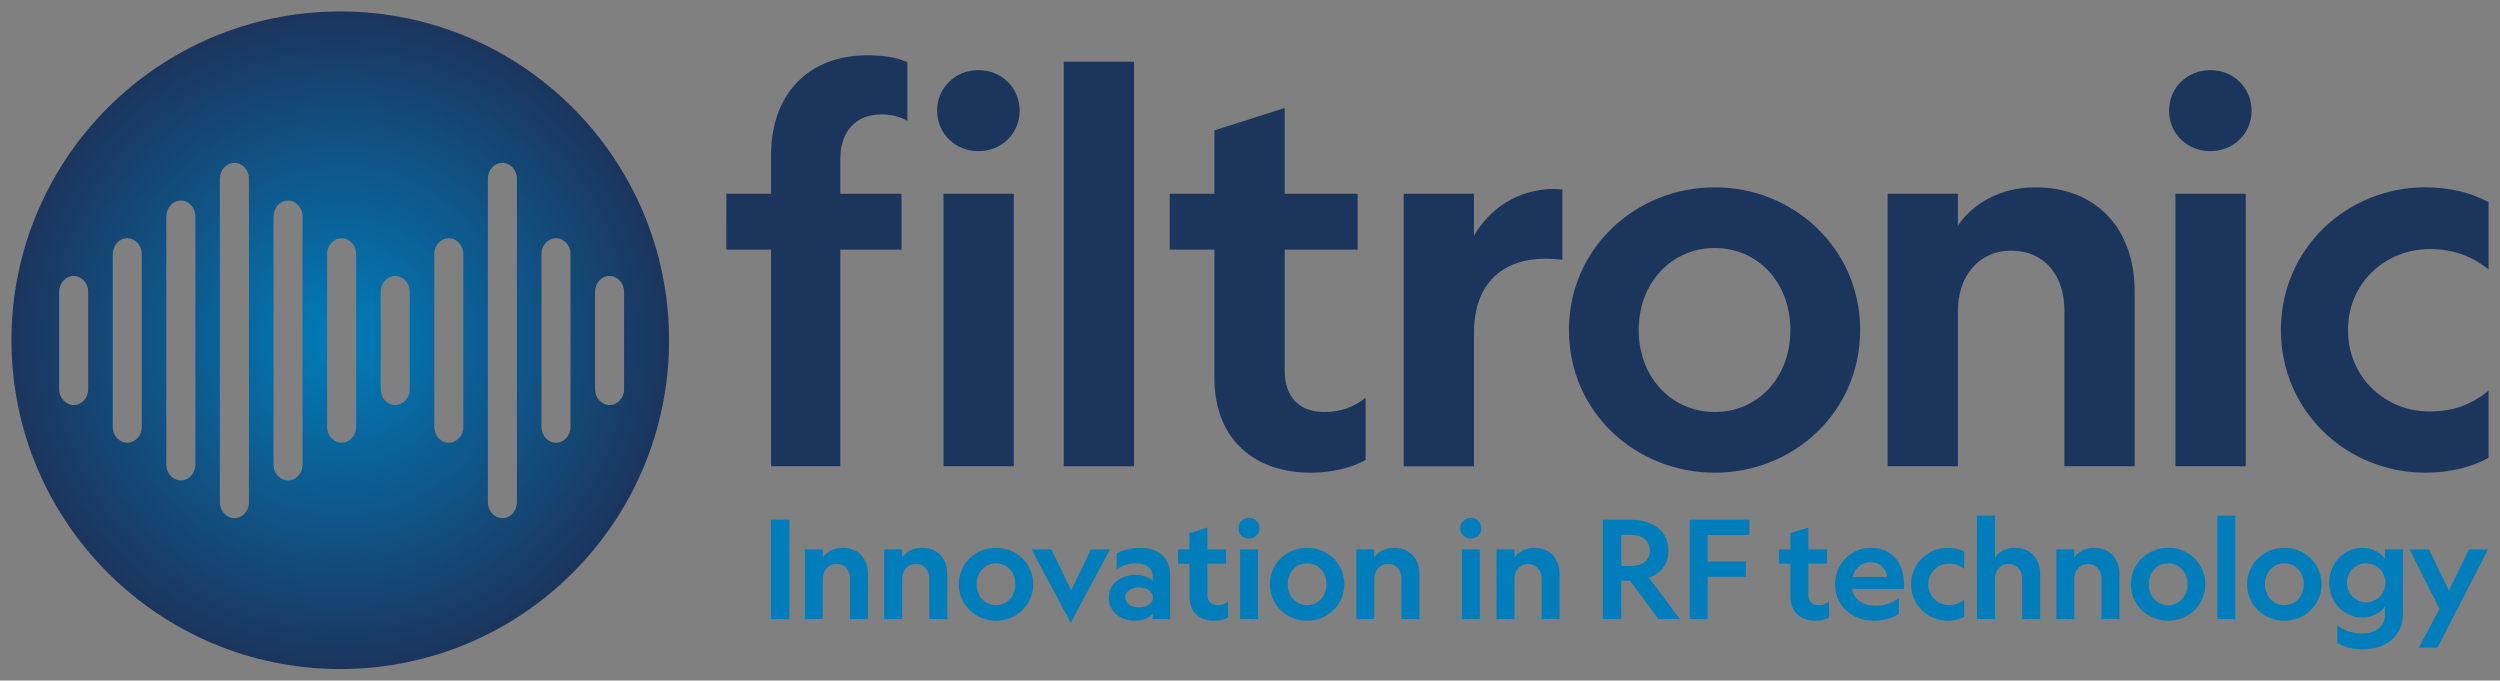 <?xml version="1.0" encoding="utf-8"?>
<!-- Generator: Adobe Illustrator 26.0.1, SVG Export Plug-In . SVG Version: 6.00 Build 0)  -->
<svg version="1.1" id="Layer_1" xmlns="http://www.w3.org/2000/svg" xmlns:xlink="http://www.w3.org/1999/xlink" x="0px" y="0px"
	 viewBox="0 0 1080 293.99" style="enable-background:new 0 0 1080 293.99;" xml:space="preserve">
<rect x="0" y="0" width="1080" height="293.99" fill="#808080" stroke="none"/>
<style type="text/css">
	.st0{fill:#1B355D;}
	.st1{fill:#FFFFFF;}
	.st2{fill:url(#SVGID_1_);}
	.st3{fill:#007DBB;}
</style>
<g>
	<g>
		<path class="st0" d="M391.99,52.17c-3.45-1.84-7.13-2.76-11.27-2.76c-10.58,0-17.71,6.9-17.71,19.32v14.95h26.45v24.15h-26.45
			v93.61h-29.9v-93.61h-19.32V83.68h19.32V66.89c0-26.22,16.1-43.01,41.63-43.01c6.9,0,12.65,0.92,17.25,2.99V52.17z"/>
		<path class="st0" d="M440.49,47.8c0,9.89-7.82,17.48-17.71,17.48h-0.23c-9.89,0-17.71-7.59-17.71-17.48
			c0-9.89,7.82-17.48,17.71-17.48h0.23C432.67,30.32,440.49,37.91,440.49,47.8z M437.96,83.68v117.76H407.6V83.68H437.96z"/>
		<path class="st0" d="M489.9,26.64v174.8h-30.36V26.64H489.9z"/>
		<path class="st0" d="M572.24,177.99c6.67,0,12.65-2.07,17.71-6.21v26.91c-5.98,3.45-14.95,5.52-23.69,5.52
			c-23.92,0-41.63-14.03-41.63-40.94v-55.43h-19.32V83.68h19.32V56.31l30.36-9.66v37.03h31.51v24.15h-31.51v52.21
			C554.99,171.77,561.43,177.99,572.24,177.99z"/>
		<path class="st0" d="M674.94,112.21c-2.53-0.23-4.83-0.46-7.13-0.46c-17.48,0-31.05,9.43-31.05,32.2v57.5H606.4V83.68h30.36v18.17
			c6.44-11.27,18.63-20.24,34.73-20.24c1.15,0,2.3,0.23,3.45,0.23V112.21z"/>
		<path class="st0" d="M677.78,142.56c0-35.19,28.75-61.64,63.02-61.64c34.04,0,62.79,26.45,62.79,61.64
			c0,35.42-28.75,61.64-62.79,61.64C706.53,204.2,677.78,177.99,677.78,142.56z M707.91,142.56c0,20.47,14.26,35.42,32.89,35.42
			c18.63,0,32.66-14.95,32.66-35.42c0-20.47-14.03-35.42-32.66-35.42C722.17,107.14,707.91,122.09,707.91,142.56z"/>
		<path class="st0" d="M845.81,201.44h-30.36V83.68h30.36v13.8c6.21-9.43,18.4-16.56,33.35-16.56c27.14,0,43.01,18.63,43.01,44.85
			v75.67h-30.36v-67.62c0-13.8-7.82-25.53-23-25.53c-14.49,0-23,11.73-23,25.76V201.44z"/>
		<path class="st0" d="M972.68,47.8c0,9.89-7.82,17.48-17.71,17.48h-0.23c-9.89,0-17.71-7.59-17.71-17.48
			c0-9.89,7.82-17.48,17.71-17.48h0.23C964.86,30.32,972.68,37.91,972.68,47.8z M970.15,83.68v117.76h-30.36V83.68H970.15z"/>
		<path class="st0" d="M1075.05,168.78v28.98c-7.36,4.14-17.02,6.44-27.37,6.44c-33.58,0-62.33-26.22-62.33-61.64
			c0-35.42,28.75-61.64,62.33-61.64c10.35,0,20.01,2.3,27.37,6.44v28.98c-7.13-5.52-14.72-8.74-25.53-8.74
			c-18.86,0-35.19,14.49-35.19,34.96c0,20.7,16.33,35.19,35.19,35.19C1060.33,177.76,1067.92,174.53,1075.05,168.78z"/>
	</g>
	<g>
		<path class="st1" d="M280.43,178.31C280.43,178.31,280.44,178.31,280.43,178.31C280.44,178.31,280.43,178.31,280.43,178.31z"/>
	</g>
	<g>
		
			<radialGradient id="SVGID_1_" cx="143.354" cy="146.989" r="143.354" gradientTransform="matrix(0.991 0 0 0.991 4.954 1.353)" gradientUnits="userSpaceOnUse">
			<stop  offset="0" style="stop-color:#007DBB"/>
			<stop  offset="1" style="stop-color:#1B355D"/>
		</radialGradient>
		<path class="st2" d="M146.99,4.95C68.55,4.95,4.95,68.55,4.95,146.99s63.59,142.04,142.04,142.04s142.04-63.59,142.04-142.04
			S225.44,4.95,146.99,4.95z M38.1,168.14c0,3.76-2.82,6.84-6.27,6.84c-3.45,0-6.27-3.08-6.27-6.84v-42.09
			c0-3.76,2.82-6.84,6.27-6.84c3.45,0,6.27,3.08,6.27,6.84V168.14z M61.25,184.43c0,3.76-2.82,6.84-6.27,6.84s-6.27-3.08-6.27-6.84
			v-74.67c0-3.76,2.82-6.84,6.27-6.84s6.27,3.08,6.27,6.84V184.43z M84.4,200.71c0,3.76-2.82,6.84-6.27,6.84s-6.27-3.08-6.27-6.84
			V93.48c0-3.76,2.82-6.84,6.27-6.84s6.27,3.08,6.27,6.84V200.71z M107.55,217c0,3.76-2.82,6.84-6.27,6.84
			c-3.45,0-6.27-3.08-6.27-6.84V77.19c0-3.76,2.82-6.84,6.27-6.84c3.45,0,6.27,3.08,6.27,6.84V217z M130.7,200.71
			c0,3.76-2.82,6.84-6.27,6.84s-6.27-3.08-6.27-6.84V93.48c0-3.76,2.82-6.84,6.27-6.84s6.27,3.08,6.27,6.84V200.71z M153.85,184.43
			c0,3.76-2.82,6.84-6.27,6.84c-3.45,0-6.27-3.08-6.27-6.84v-74.67c0-3.76,2.82-6.84,6.27-6.84c3.45,0,6.27,3.08,6.27,6.84V184.43z
			 M177,168.14c0,3.76-2.82,6.84-6.27,6.84c-3.45,0-6.27-3.08-6.27-6.84v-42.09c0-3.76,2.82-6.84,6.27-6.84
			c3.45,0,6.27,3.08,6.27,6.84V168.14z M200.15,184.43c0,3.76-2.82,6.84-6.27,6.84c-3.45,0-6.27-3.08-6.27-6.84v-74.67
			c0-3.76,2.82-6.84,6.27-6.84c3.45,0,6.27,3.08,6.27,6.84V184.43z M223.3,217c0,3.76-2.82,6.84-6.27,6.84
			c-3.45,0-6.27-3.08-6.27-6.84V77.19c0-3.76,2.82-6.84,6.27-6.84c3.45,0,6.27,3.08,6.27,6.84V217z M246.45,184.43
			c0,3.76-2.82,6.84-6.27,6.84c-3.45,0-6.27-3.08-6.27-6.84v-74.67c0-3.76,2.82-6.84,6.27-6.84c3.45,0,6.27,3.08,6.27,6.84V184.43z
			 M263.33,174.98c-3.45,0-6.27-3.08-6.27-6.84v-42.09c0-3.76,2.82-6.84,6.27-6.84c3.45,0,6.27,3.08,6.27,6.84v42.09
			C269.6,171.9,266.78,174.98,263.33,174.98z"/>
	</g>
	<g>
		<path class="st3" d="M341,224.53v42.92h-7.94v-42.92H341z"/>
		<path class="st3" d="M355.46,267.45h-7.76v-30.1h7.76v3.53c1.59-2.41,4.7-4.23,8.52-4.23c6.94,0,10.99,4.76,10.99,11.46v19.34
			h-7.76v-17.28c0-3.53-2-6.53-5.88-6.53c-3.7,0-5.88,3-5.88,6.59V267.45z"/>
		<path class="st3" d="M389.73,267.45h-7.76v-30.1h7.76v3.53c1.59-2.41,4.7-4.23,8.52-4.23c6.94,0,10.99,4.76,10.99,11.46v19.34
			h-7.76v-17.28c0-3.53-2-6.53-5.88-6.53c-3.7,0-5.88,3-5.88,6.59V267.45z"/>
		<path class="st3" d="M414.19,252.4c0-8.99,7.35-15.76,16.11-15.76c8.7,0,16.05,6.76,16.05,15.76c0,9.05-7.35,15.76-16.05,15.76
			C421.54,268.16,414.19,261.45,414.19,252.4z M421.89,252.4c0,5.23,3.64,9.05,8.41,9.05s8.35-3.82,8.35-9.05s-3.59-9.05-8.35-9.05
			S421.89,247.17,421.89,252.4z"/>
		<path class="st3" d="M471.33,237.35h8.17l-16.93,31.69l-16.93-31.69h8.58l8.52,17.7L471.33,237.35z"/>
		<path class="st3" d="M497.97,265.16c-1.12,1.41-3.94,3-7.7,3c-6.06,0-11.29-3.88-11.29-10.05c0-5.82,5.23-9.76,11.52-9.76
			c3.41,0,6.23,1.35,7.47,2.65v-2.23c0-3.06-2.59-5.41-7.11-5.41c-3.17,0-6.06,1.06-8.47,2.47V239c2.35-1.29,6.17-2.35,10.11-2.35
			c8.05,0,12.99,4.41,12.99,11.76v19.05h-7.53V265.16z M492.03,253.75c-3.06,0-5.94,1.59-5.94,4.35c0,2.76,2.88,4.29,5.94,4.29
			c3,0,6.06-1.53,6.06-4.29C498.08,255.34,495.03,253.75,492.03,253.75z"/>
		<path class="st3" d="M526.01,261.45c1.71,0,3.23-0.53,4.53-1.59v6.88c-1.53,0.88-3.82,1.41-6.06,1.41
			c-6.11,0-10.64-3.59-10.64-10.46v-14.17h-4.94v-6.17h4.94v-7l7.76-2.47v9.46h8.05v6.17h-8.05v13.35
			C521.6,259.87,523.25,261.45,526.01,261.45z"/>
		<path class="st3" d="M544.12,228.18c0,2.53-2,4.47-4.53,4.47h-0.06c-2.53,0-4.53-1.94-4.53-4.47c0-2.53,2-4.47,4.53-4.47h0.06
			C542.12,223.71,544.12,225.65,544.12,228.18z M543.47,237.35v30.1h-7.76v-30.1H543.47z"/>
		<path class="st3" d="M548.58,252.4c0-8.99,7.35-15.76,16.11-15.76c8.7,0,16.05,6.76,16.05,15.76c0,9.05-7.35,15.76-16.05,15.76
			C555.93,268.16,548.58,261.45,548.58,252.4z M556.28,252.4c0,5.23,3.64,9.05,8.41,9.05c4.76,0,8.35-3.82,8.35-9.05
			s-3.59-9.05-8.35-9.05C559.93,243.35,556.28,247.17,556.28,252.4z"/>
		<path class="st3" d="M593.68,267.45h-7.76v-30.1h7.76v3.53c1.59-2.41,4.71-4.23,8.53-4.23c6.94,0,10.99,4.76,10.99,11.46v19.34
			h-7.76v-17.28c0-3.53-2-6.53-5.88-6.53c-3.7,0-5.88,3-5.88,6.59V267.45z"/>
		<path class="st3" d="M639.94,228.18c0,2.53-2,4.47-4.53,4.47h-0.06c-2.53,0-4.53-1.94-4.53-4.47c0-2.53,2-4.47,4.53-4.47h0.06
			C637.94,223.71,639.94,225.65,639.94,228.18z M639.29,237.35v30.1h-7.76v-30.1H639.29z"/>
		<path class="st3" d="M654.23,267.45h-7.76v-30.1h7.76v3.53c1.59-2.41,4.71-4.23,8.53-4.23c6.94,0,10.99,4.76,10.99,11.46v19.34
			h-7.76v-17.28c0-3.53-2-6.53-5.88-6.53c-3.7,0-5.88,3-5.88,6.59V267.45z"/>
		<path class="st3" d="M700.37,267.45h-7.94v-42.92h12.11c9.46,0,16.23,4.88,16.23,13.29c0,5.82-3.23,9.82-8.41,11.76l13.35,17.87
			h-9.23l-12.29-16.58h-3.82V267.45z M700.37,244.52h4.18c4.88,0,8.17-2.41,8.17-6.7c0-4.35-3.29-6.76-8.17-6.76h-4.18V244.52z"/>
		<path class="st3" d="M729.95,224.53h25.75v6.59h-17.99v11.46h16.52v6.59h-16.52v18.28h-7.76V224.53z"/>
		<path class="st3" d="M785.62,261.45c1.71,0,3.23-0.53,4.53-1.59v6.88c-1.53,0.88-3.82,1.41-6.06,1.41
			c-6.11,0-10.64-3.59-10.64-10.46v-14.17h-4.94v-6.17h4.94v-7l7.76-2.47v9.46h8.05v6.17h-8.05v13.35
			C781.21,259.87,782.86,261.45,785.62,261.45z"/>
		<path class="st3" d="M808.2,236.64c9.52,0,14.34,7,14.34,15.93c0,0.59,0,1.18-0.06,1.82h-22.46c0.82,4.64,4.82,7.29,10.35,7.29
			c3.53,0,7.35-1.23,9.94-3.35v6.82c-3,2.06-7.11,3-10.88,3c-9.47,0-16.7-6.64-16.7-15.7C792.74,243.41,799.97,236.64,808.2,236.64z
			 M800.26,249.23h14.99c-0.35-3.17-2.76-6.35-7.17-6.35C804.32,242.88,801.32,245.35,800.26,249.23z"/>
		<path class="st3" d="M848.53,259.1v7.41c-1.88,1.06-4.35,1.65-7,1.65c-8.58,0-15.93-6.7-15.93-15.76
			c0-9.05,7.35-15.76,15.93-15.76c2.65,0,5.12,0.59,7,1.65v7.41c-1.82-1.41-3.76-2.23-6.53-2.23c-4.82,0-8.99,3.7-8.99,8.94
			c0,5.29,4.17,8.99,8.99,8.99C844.77,261.4,846.71,260.57,848.53,259.1z"/>
		<path class="st3" d="M861.82,267.45h-7.76v-44.68h7.76v18.11c1.59-2.41,4.71-4.23,8.53-4.23c6.94,0,10.99,4.76,10.99,11.46v19.34
			h-7.76v-17.28c0-3.53-2-6.53-5.88-6.53c-3.7,0-5.88,3-5.88,6.59V267.45z"/>
		<path class="st3" d="M896.09,267.45h-7.76v-30.1h7.76v3.53c1.59-2.41,4.71-4.23,8.53-4.23c6.94,0,10.99,4.76,10.99,11.46v19.34
			h-7.76v-17.28c0-3.53-2-6.53-5.88-6.53c-3.7,0-5.88,3-5.88,6.59V267.45z"/>
		<path class="st3" d="M920.55,252.4c0-8.99,7.35-15.76,16.11-15.76c8.7,0,16.05,6.76,16.05,15.76c0,9.05-7.35,15.76-16.05,15.76
			C927.89,268.16,920.55,261.45,920.55,252.4z M928.25,252.4c0,5.23,3.65,9.05,8.41,9.05c4.76,0,8.35-3.82,8.35-9.05
			s-3.59-9.05-8.35-9.05C931.89,243.35,928.25,247.17,928.25,252.4z"/>
		<path class="st3" d="M965.64,222.77v44.68h-7.76v-44.68H965.64z"/>
		<path class="st3" d="M970.75,252.4c0-8.99,7.35-15.76,16.11-15.76c8.7,0,16.05,6.76,16.05,15.76c0,9.05-7.35,15.76-16.05,15.76
			C978.1,268.16,970.75,261.45,970.75,252.4z M978.46,252.4c0,5.23,3.65,9.05,8.41,9.05c4.76,0,8.35-3.82,8.35-9.05
			s-3.59-9.05-8.35-9.05C982.1,243.35,978.46,247.17,978.46,252.4z"/>
		<path class="st3" d="M1038.07,264.98c0,10.76-8.35,15.52-17.52,15.52c-4.18,0-8.23-1.06-10.82-2.76v-7.7
			c3,2.59,6.88,3.64,10.7,3.64c5.29,0,9.88-2.59,9.88-8.29v-3.41c-1.64,2.53-5.29,4.82-9.7,4.82c-7.88,0-14.4-6.47-14.4-15.05
			c0-8.64,6.53-15.11,14.4-15.11c4.41,0,8.05,2.35,9.7,4.82v-4.11h7.76V264.98z M1022.2,243.35c-4.53,0-8.29,3.53-8.29,8.41
			c0,4.82,3.76,8.41,8.29,8.41c4.47,0,8.29-3.59,8.29-8.41C1030.49,246.87,1026.66,243.35,1022.2,243.35z"/>
		<path class="st3" d="M1053.88,263.04l-12.93-25.69h8.35l8.64,17.76l8.64-17.76h8.23L1053,279.8h-8.05L1053.88,263.04z"/>
	</g>
</g>
</svg>
